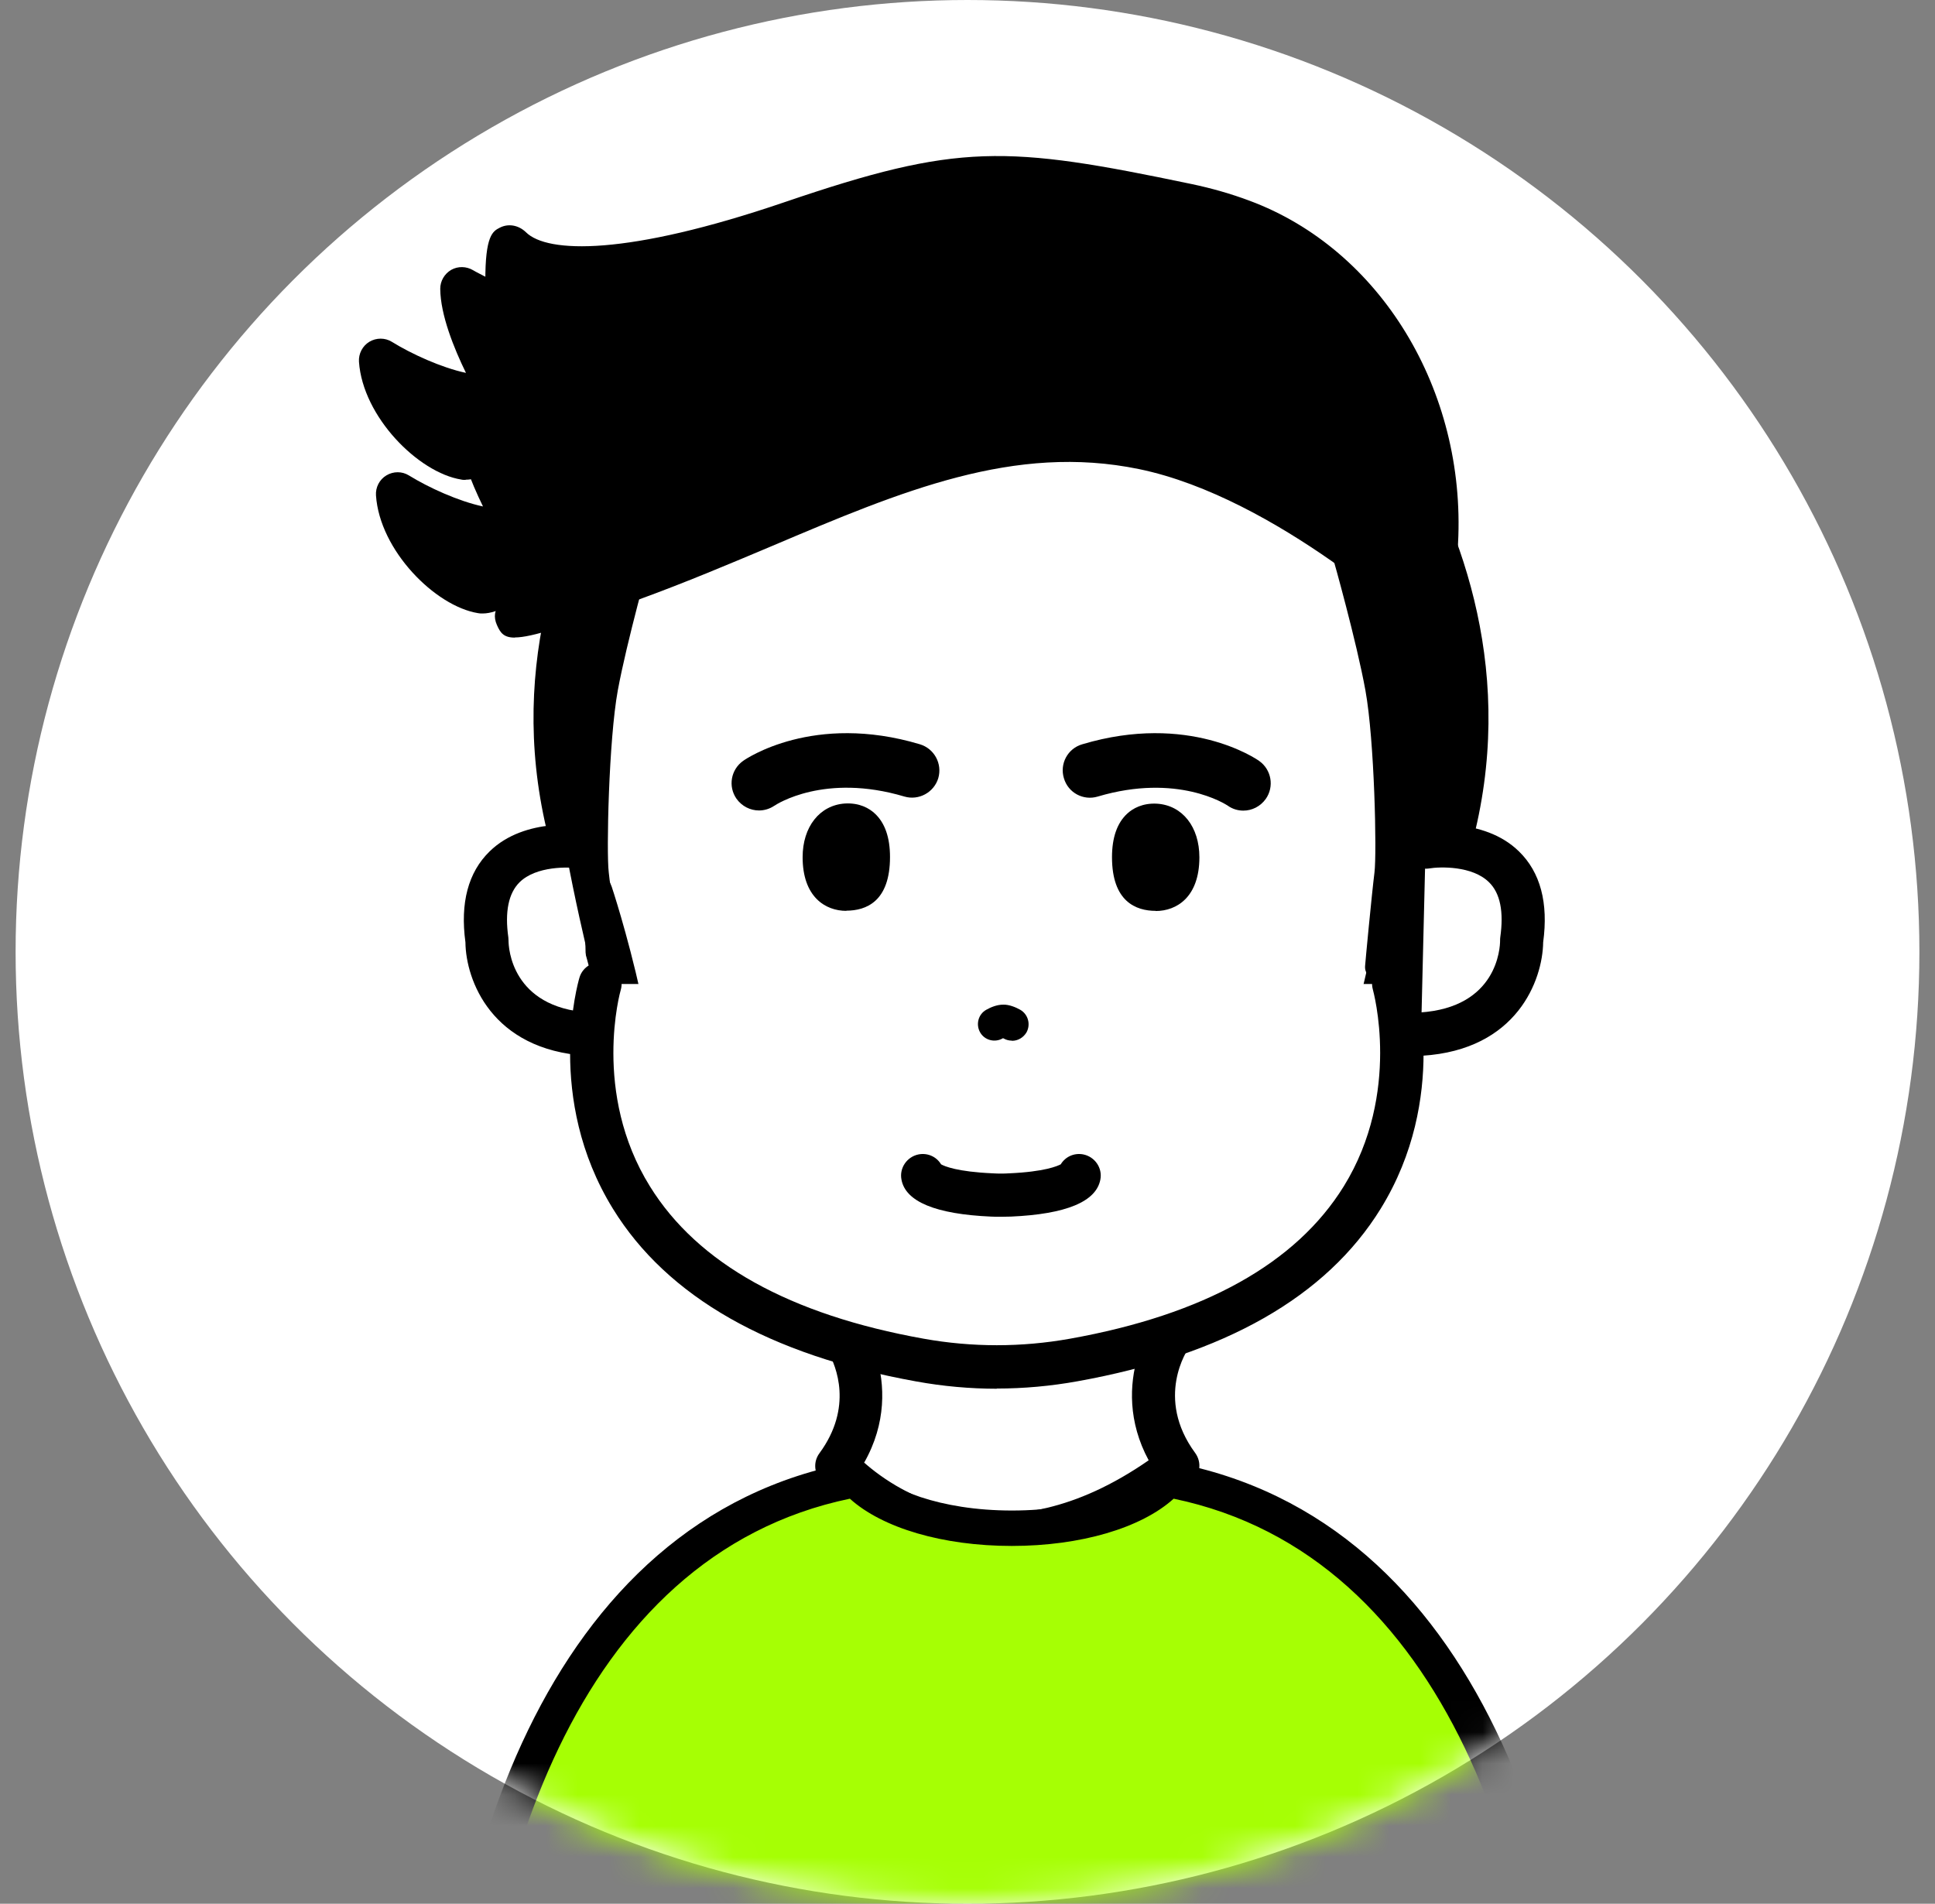 <svg width="62" height="61" viewBox="0 0 62 61" fill="none" xmlns="http://www.w3.org/2000/svg">
<rect x="0" y="0" width="62" height="61" fill="#808080" stroke="none"/>
<circle cx="31" cy="30.5" r="30.5" fill="white"/>
<mask id="mask0_2084_1745" style="mask-type:alpha" maskUnits="userSpaceOnUse" x="0" y="0" width="62" height="61">
<circle cx="31" cy="30.5" r="30.5" fill="#D9D9D9"/>
</mask>
<g mask="url(#mask0_2084_1745)">
<path d="M12.192 11.547C12.192 11.547 14.691 13.089 16.071 12.621C16.071 12.621 14.802 10.506 14.796 9.259C14.796 9.259 16.856 10.506 19.06 10.451C19.06 10.451 15.938 14.859 14.886 14.692C13.834 14.519 12.297 13.022 12.197 11.553L12.192 11.547Z" fill="black"/>
<path d="M14.919 15.377C14.869 15.377 14.819 15.377 14.774 15.365C13.405 15.143 11.624 13.356 11.502 11.592C11.485 11.336 11.613 11.085 11.835 10.951C12.058 10.818 12.336 10.818 12.553 10.951C13.182 11.341 14.145 11.781 14.93 11.948C14.546 11.163 14.112 10.089 14.106 9.254C14.106 9.003 14.24 8.775 14.457 8.647C14.674 8.525 14.941 8.53 15.158 8.658C15.175 8.669 17.084 9.794 19.043 9.749C19.316 9.721 19.55 9.883 19.672 10.117C19.795 10.35 19.778 10.629 19.628 10.84C17.496 13.851 15.915 15.371 14.919 15.371V15.377ZM13.55 12.977C13.984 13.506 14.535 13.902 14.941 13.991C15.108 13.935 15.386 13.718 15.732 13.384C15.025 13.44 14.234 13.234 13.55 12.977ZM15.804 10.501C16.055 11.146 16.405 11.825 16.667 12.265C16.683 12.287 16.695 12.315 16.706 12.343C17.045 11.953 17.401 11.514 17.758 11.052C17.023 10.935 16.349 10.723 15.804 10.506V10.501Z" fill="black"/>
<path d="M12.737 15.822C12.737 15.822 15.236 17.363 16.617 16.896C16.617 16.896 15.348 14.781 15.342 13.534C15.342 13.534 17.401 14.781 19.606 14.725C19.606 14.725 16.483 19.134 15.431 18.967C14.379 18.794 12.843 17.297 12.743 15.827L12.737 15.822Z" fill="black"/>
<path d="M15.459 19.657C15.409 19.657 15.359 19.657 15.314 19.646C13.945 19.423 12.164 17.636 12.047 15.872C12.03 15.616 12.158 15.365 12.381 15.232C12.604 15.098 12.882 15.098 13.099 15.232C13.728 15.621 14.691 16.061 15.476 16.228C15.091 15.443 14.657 14.369 14.652 13.534C14.652 13.284 14.785 13.056 15.002 12.928C15.22 12.805 15.487 12.811 15.704 12.939C15.72 12.95 17.613 14.069 19.589 14.03C19.839 14.018 20.095 14.163 20.218 14.397C20.34 14.631 20.324 14.909 20.173 15.12C18.041 18.132 16.461 19.657 15.464 19.657H15.459ZM14.09 17.252C14.518 17.781 15.075 18.176 15.481 18.265C15.648 18.21 15.926 17.992 16.271 17.659C15.565 17.714 14.774 17.508 14.09 17.252ZM16.344 14.775C16.594 15.421 16.945 16.1 17.207 16.54C17.223 16.562 17.235 16.59 17.246 16.618C17.585 16.228 17.941 15.788 18.298 15.326C17.563 15.21 16.889 14.998 16.344 14.781V14.775Z" fill="black"/>
<path d="M19.951 32.72H44.847C45.332 30.527 45.86 28.93 45.86 28.93C50.336 18.032 40.973 9.799 40.973 9.799C36.793 6.059 32.396 6.237 32.396 6.237C32.396 6.237 27.999 6.059 23.819 9.799C23.819 9.799 14.457 18.032 18.932 28.93C18.932 28.93 19.461 30.527 19.945 32.72H19.951Z" fill="black"/>
<path d="M44.847 33.355H19.951C19.656 33.355 19.394 33.149 19.333 32.859C18.86 30.727 18.342 29.147 18.337 29.13C13.756 17.987 23.307 9.415 23.402 9.326C27.721 5.463 32.24 5.603 32.424 5.608C32.563 5.597 37.072 5.463 41.397 9.332C41.491 9.415 51.037 17.987 46.445 29.175C46.445 29.175 45.933 30.744 45.465 32.859C45.398 33.149 45.142 33.355 44.847 33.355ZM20.457 32.086H44.346C44.797 30.149 45.243 28.796 45.259 28.735C49.523 18.354 40.645 10.361 40.556 10.278C36.632 6.766 32.463 6.877 32.424 6.872C32.335 6.872 28.166 6.766 24.248 10.272C24.153 10.356 15.281 18.349 19.528 28.69C19.561 28.791 20.006 30.149 20.457 32.086Z" fill="black"/>
<path d="M20.535 31.869H43.612C44.063 29.87 44.547 28.412 44.547 28.412C48.694 18.466 40.022 10.951 40.022 10.951C36.148 7.54 32.074 7.701 32.074 7.701C32.074 7.701 27.999 7.54 24.125 10.951C24.125 10.951 15.448 18.466 19.6 28.412C19.6 28.412 20.09 29.87 20.535 31.869Z" fill="white"/>
<path d="M45.677 27.149C45.677 27.149 49.273 26.553 48.76 30.143C48.76 30.143 48.783 32.932 45.532 33.138" fill="white"/>
<path d="M45.532 33.828C45.17 33.828 44.864 33.544 44.842 33.177C44.82 32.798 45.109 32.464 45.488 32.442C47.981 32.286 48.065 30.36 48.065 30.138C48.065 30.104 48.065 30.071 48.07 30.037C48.187 29.214 48.07 28.618 47.708 28.267C47.174 27.739 46.139 27.767 45.783 27.828C45.41 27.883 45.053 27.633 44.992 27.254C44.931 26.876 45.187 26.525 45.56 26.464C45.643 26.453 47.525 26.158 48.671 27.282C49.356 27.95 49.617 28.93 49.445 30.193C49.428 31.401 48.61 33.639 45.571 33.828C45.554 33.828 45.543 33.828 45.526 33.828H45.532Z" fill="black"/>
<path d="M18.682 27.149C18.682 27.149 15.086 26.553 15.598 30.143C15.598 30.143 15.576 32.932 18.826 33.138" fill="white"/>
<path d="M18.832 33.828C18.832 33.828 18.804 33.828 18.787 33.828C15.743 33.639 14.925 31.395 14.913 30.193C14.741 28.93 15.002 27.95 15.687 27.282C16.834 26.158 18.721 26.453 18.799 26.464C19.177 26.525 19.427 26.881 19.366 27.26C19.305 27.638 18.943 27.883 18.576 27.828C18.22 27.772 17.184 27.744 16.65 28.267C16.294 28.618 16.171 29.214 16.288 30.037C16.288 30.071 16.294 30.104 16.294 30.143C16.294 30.355 16.383 32.281 18.871 32.442C19.255 32.464 19.544 32.793 19.517 33.177C19.494 33.544 19.188 33.828 18.826 33.828H18.832Z" fill="black"/>
<path d="M27.008 42.778C27.008 42.778 28.439 44.754 26.808 46.969C26.808 46.969 31.172 51.979 37.74 46.969C36.109 44.748 37.539 42.778 37.539 42.778L26.914 42.75" fill="white"/>
<path d="M31.951 49.88C29.296 49.88 27.27 48.55 26.29 47.426C26.079 47.181 26.062 46.825 26.257 46.563C27.342 45.088 26.786 43.763 26.541 43.329C26.352 43.207 26.224 42.989 26.224 42.745C26.224 42.366 26.535 42.054 26.914 42.054L37.539 42.082C37.801 42.082 38.035 42.227 38.152 42.461C38.269 42.694 38.246 42.973 38.096 43.179C38.051 43.24 36.994 44.787 38.296 46.557C38.519 46.864 38.458 47.286 38.157 47.515C35.881 49.251 33.766 49.875 31.945 49.875L31.951 49.88ZM27.693 46.869C28.767 47.815 32.096 50.058 36.805 46.791C36.137 45.556 36.187 44.353 36.454 43.463L28.077 43.44C28.355 44.353 28.411 45.6 27.687 46.869H27.693Z" fill="black"/>
<path d="M44.658 31.529C44.658 31.529 47.536 41.231 34.411 43.585C32.78 43.88 31.111 43.88 29.48 43.585C16.355 41.231 19.233 31.529 19.233 31.529" fill="white"/>
<path d="M31.945 44.498C31.083 44.498 30.214 44.42 29.357 44.264C24.654 43.418 21.381 41.559 19.639 38.731C17.457 35.191 18.52 31.485 18.565 31.329C18.671 30.961 19.055 30.755 19.422 30.861C19.789 30.973 19.995 31.357 19.89 31.718C19.878 31.752 18.96 35.013 20.825 38.014C22.355 40.485 25.305 42.127 29.597 42.895C31.149 43.173 32.73 43.173 34.283 42.895C38.575 42.127 41.525 40.485 43.055 38.014C44.914 35.008 43.996 31.746 43.99 31.713C43.885 31.345 44.09 30.961 44.458 30.856C44.825 30.744 45.209 30.956 45.315 31.323C45.36 31.479 46.423 35.186 44.241 38.726C42.499 41.553 39.231 43.413 34.523 44.259C33.665 44.414 32.797 44.492 31.934 44.492L31.945 44.498Z" fill="black"/>
<path d="M32.419 33.344C32.33 33.344 32.24 33.321 32.163 33.277C32.163 33.277 32.146 33.271 32.14 33.266C32.135 33.266 32.123 33.271 32.118 33.277C31.862 33.416 31.539 33.327 31.4 33.071C31.261 32.815 31.35 32.492 31.606 32.353C31.745 32.275 31.94 32.191 32.146 32.191C32.335 32.186 32.547 32.275 32.686 32.353C32.942 32.498 33.031 32.82 32.892 33.077C32.791 33.249 32.613 33.349 32.43 33.349L32.419 33.344Z" fill="black"/>
<path d="M24.32 25.969C24.042 25.969 23.769 25.835 23.596 25.59C23.324 25.195 23.418 24.661 23.808 24.382C23.897 24.316 26.068 22.829 29.474 23.848C29.936 23.987 30.198 24.471 30.064 24.933C29.925 25.395 29.435 25.657 28.979 25.523C26.418 24.761 24.877 25.774 24.81 25.818C24.66 25.919 24.487 25.969 24.32 25.969Z" fill="black"/>
<path d="M39.838 25.974C39.666 25.974 39.493 25.924 39.343 25.818C39.27 25.768 37.723 24.766 35.174 25.523C34.712 25.663 34.222 25.401 34.088 24.933C33.949 24.471 34.211 23.982 34.678 23.848C38.085 22.829 40.255 24.316 40.345 24.382C40.74 24.661 40.834 25.206 40.556 25.601C40.383 25.841 40.116 25.974 39.838 25.974Z" fill="black"/>
<path d="M32.074 38.988C31.968 38.988 31.862 38.988 31.751 38.982C29.981 38.904 29.012 38.503 28.884 37.796C28.812 37.423 29.062 37.062 29.435 36.989C29.73 36.934 30.009 37.067 30.153 37.307C30.259 37.368 30.671 37.546 31.812 37.596C31.984 37.607 32.157 37.607 32.33 37.596C33.471 37.546 33.883 37.362 33.988 37.307C34.133 37.067 34.411 36.934 34.706 36.989C35.079 37.062 35.33 37.423 35.257 37.796C35.124 38.503 34.161 38.904 32.391 38.982C32.285 38.982 32.179 38.988 32.068 38.988H32.074Z" fill="black"/>
<path d="M26.413 27.466C26.413 26.898 26.658 26.47 27.125 26.436C27.665 26.397 27.838 26.898 27.838 27.466C27.838 28.034 27.749 28.496 27.125 28.496C26.58 28.496 26.413 28.034 26.413 27.466Z" fill="black"/>
<path d="M27.12 29.186C26.441 29.186 25.717 28.735 25.717 27.466C25.717 26.492 26.263 25.802 27.07 25.746C27.543 25.718 27.855 25.902 28.033 26.069C28.355 26.369 28.517 26.837 28.517 27.46C28.517 28.885 27.754 29.18 27.114 29.18L27.12 29.186ZM27.125 27.243C27.114 27.299 27.103 27.371 27.103 27.46C27.103 27.588 27.114 27.677 27.125 27.739C27.131 27.677 27.136 27.588 27.136 27.46C27.136 27.371 27.136 27.299 27.125 27.243Z" fill="black"/>
<path d="M37.74 27.466C37.74 26.898 37.495 26.47 37.027 26.436C36.487 26.397 36.315 26.898 36.315 27.466C36.315 28.034 36.404 28.495 37.027 28.495C37.573 28.495 37.74 28.034 37.74 27.466Z" fill="black"/>
<path d="M37.033 29.186C36.393 29.186 35.63 28.885 35.63 27.466C35.63 26.843 35.791 26.375 36.114 26.074C36.292 25.907 36.61 25.724 37.077 25.752C37.89 25.807 38.43 26.497 38.43 27.471C38.43 28.741 37.706 29.191 37.027 29.191L37.033 29.186ZM37.027 27.243C37.022 27.299 37.016 27.377 37.016 27.466C37.016 27.594 37.022 27.683 37.027 27.744C37.038 27.683 37.05 27.594 37.05 27.466C37.05 27.371 37.038 27.299 37.027 27.243Z" fill="black"/>
<path d="M45.955 19.796L46.083 17.375C46.322 12.816 43.818 8.519 39.816 7.033C39.265 6.827 38.68 6.655 38.051 6.527C32.207 5.308 30.804 5.224 25.344 7.083C19.884 8.942 17.296 8.77 16.411 7.901C15.526 7.033 17.312 19.234 17.312 19.234C17.312 19.234 14.151 20.842 20.251 18.622C26.352 16.401 31.083 13.278 36.615 14.419C41.269 15.382 45.95 19.796 45.95 19.796H45.955Z" fill="black"/>
<path d="M16.494 20.43C16.143 20.43 16.032 20.28 15.921 20.024C15.693 19.506 16.105 19.167 16.628 18.878C15.019 7.807 15.57 7.523 16.015 7.295C16.288 7.155 16.617 7.211 16.856 7.445C17.535 8.113 20.073 8.207 25.144 6.476C30.715 4.578 32.218 4.651 38.185 5.898C38.819 6.031 39.443 6.209 40.038 6.432C44.23 7.99 46.974 12.504 46.718 17.402L46.59 19.824C46.578 20.069 46.423 20.286 46.194 20.38C45.966 20.469 45.705 20.419 45.527 20.252C45.482 20.208 40.918 15.944 36.498 15.031C32.502 14.208 28.906 15.727 24.743 17.492C23.385 18.065 21.977 18.66 20.48 19.206C18.086 20.08 17.023 20.425 16.5 20.425L16.494 20.43ZM16.795 8.87C16.828 10.584 17.318 14.837 17.891 18.777C18.398 18.61 19.093 18.366 20.04 18.02C21.504 17.486 22.901 16.896 24.242 16.328C28.417 14.558 32.363 12.889 36.749 13.796C40.272 14.525 43.734 17.091 45.387 18.46L45.449 17.336C45.677 12.983 43.272 8.987 39.593 7.617C39.053 7.417 38.491 7.256 37.923 7.133C32.163 5.931 30.849 5.87 25.55 7.673C21.348 9.104 18.415 9.504 16.795 8.864V8.87Z" fill="black"/>
<path d="M18.57 18.054L20.418 17.753C20.418 17.753 19.661 20.436 19.372 22.039C19.077 23.648 18.988 27.282 19.077 27.995C19.166 28.707 19.377 30.973 19.377 30.973C19.377 30.973 18.214 26.325 18.214 24.36C18.214 22.395 18.57 18.048 18.57 18.048V18.054Z" fill="black"/>
<path d="M19.377 31.412C19.183 31.412 19.01 31.279 18.96 31.084C18.91 30.895 17.785 26.364 17.785 24.371C17.785 22.379 18.131 18.204 18.142 18.02C18.158 17.826 18.309 17.664 18.503 17.631L20.351 17.33C20.496 17.308 20.646 17.358 20.741 17.469C20.841 17.581 20.875 17.731 20.836 17.876C20.83 17.904 20.084 20.553 19.795 22.122C19.505 23.709 19.427 27.316 19.505 27.95C19.594 28.663 19.795 30.85 19.806 30.939C19.828 31.162 19.672 31.368 19.45 31.401C19.427 31.401 19.4 31.407 19.377 31.407V31.412ZM18.971 18.427C18.887 19.484 18.643 22.757 18.643 24.366C18.643 24.527 18.648 24.705 18.665 24.9C18.721 23.809 18.81 22.69 18.943 21.967C19.149 20.826 19.578 19.189 19.823 18.288L18.971 18.427Z" fill="black"/>
<path d="M44.975 18.054L43.127 17.753C43.127 17.753 43.885 20.436 44.174 22.039C44.463 23.642 44.558 27.282 44.469 27.994C44.38 28.707 44.168 30.972 44.168 30.972C44.168 30.972 45.332 26.325 45.332 24.36C45.332 22.395 44.975 18.048 44.975 18.048V18.054Z" fill="black"/>
<path d="M44.168 31.412C44.168 31.412 44.118 31.412 44.096 31.407C43.873 31.368 43.718 31.167 43.74 30.945C43.745 30.85 43.951 28.668 44.04 27.956C44.118 27.327 44.04 23.72 43.751 22.128C43.467 20.558 42.721 17.909 42.71 17.881C42.671 17.742 42.71 17.586 42.805 17.475C42.899 17.363 43.05 17.313 43.194 17.336L45.042 17.636C45.237 17.67 45.387 17.831 45.404 18.026C45.421 18.204 45.766 22.412 45.766 24.377C45.766 26.341 44.636 30.9 44.591 31.089C44.541 31.284 44.369 31.418 44.174 31.418L44.168 31.412ZM43.723 18.288C43.968 19.189 44.397 20.826 44.603 21.967C44.736 22.69 44.825 23.814 44.881 24.905C44.898 24.711 44.903 24.527 44.903 24.371C44.903 22.763 44.658 19.484 44.575 18.432L43.723 18.293V18.288Z" fill="black"/>
<path d="M32.419 48.962C34.673 48.962 36.604 48.316 37.417 47.403C47.63 49.279 50.341 61.524 50.341 70.263H32.419H14.496C14.496 61.524 17.207 49.279 27.42 47.403C28.238 48.316 30.164 48.962 32.419 48.962Z" fill="#A6FF04"/>
<path d="M50.347 70.831H14.496C14.179 70.831 13.928 70.575 13.928 70.263C13.928 60.133 17.446 48.656 27.32 46.847C27.515 46.813 27.715 46.88 27.849 47.03C28.456 47.709 30.109 48.4 32.424 48.4C34.74 48.4 36.393 47.715 36.999 47.03C37.133 46.88 37.328 46.813 37.528 46.847C47.402 48.661 50.92 60.133 50.92 70.263C50.92 70.58 50.664 70.831 50.352 70.831H50.347ZM15.069 69.69H49.768C49.64 60.266 46.389 49.847 37.606 48.021C36.565 48.962 34.623 49.535 32.419 49.535C30.214 49.535 28.272 48.962 27.231 48.021C18.448 49.847 15.192 60.266 15.069 69.69Z" fill="black"/>
</g>
</svg>
